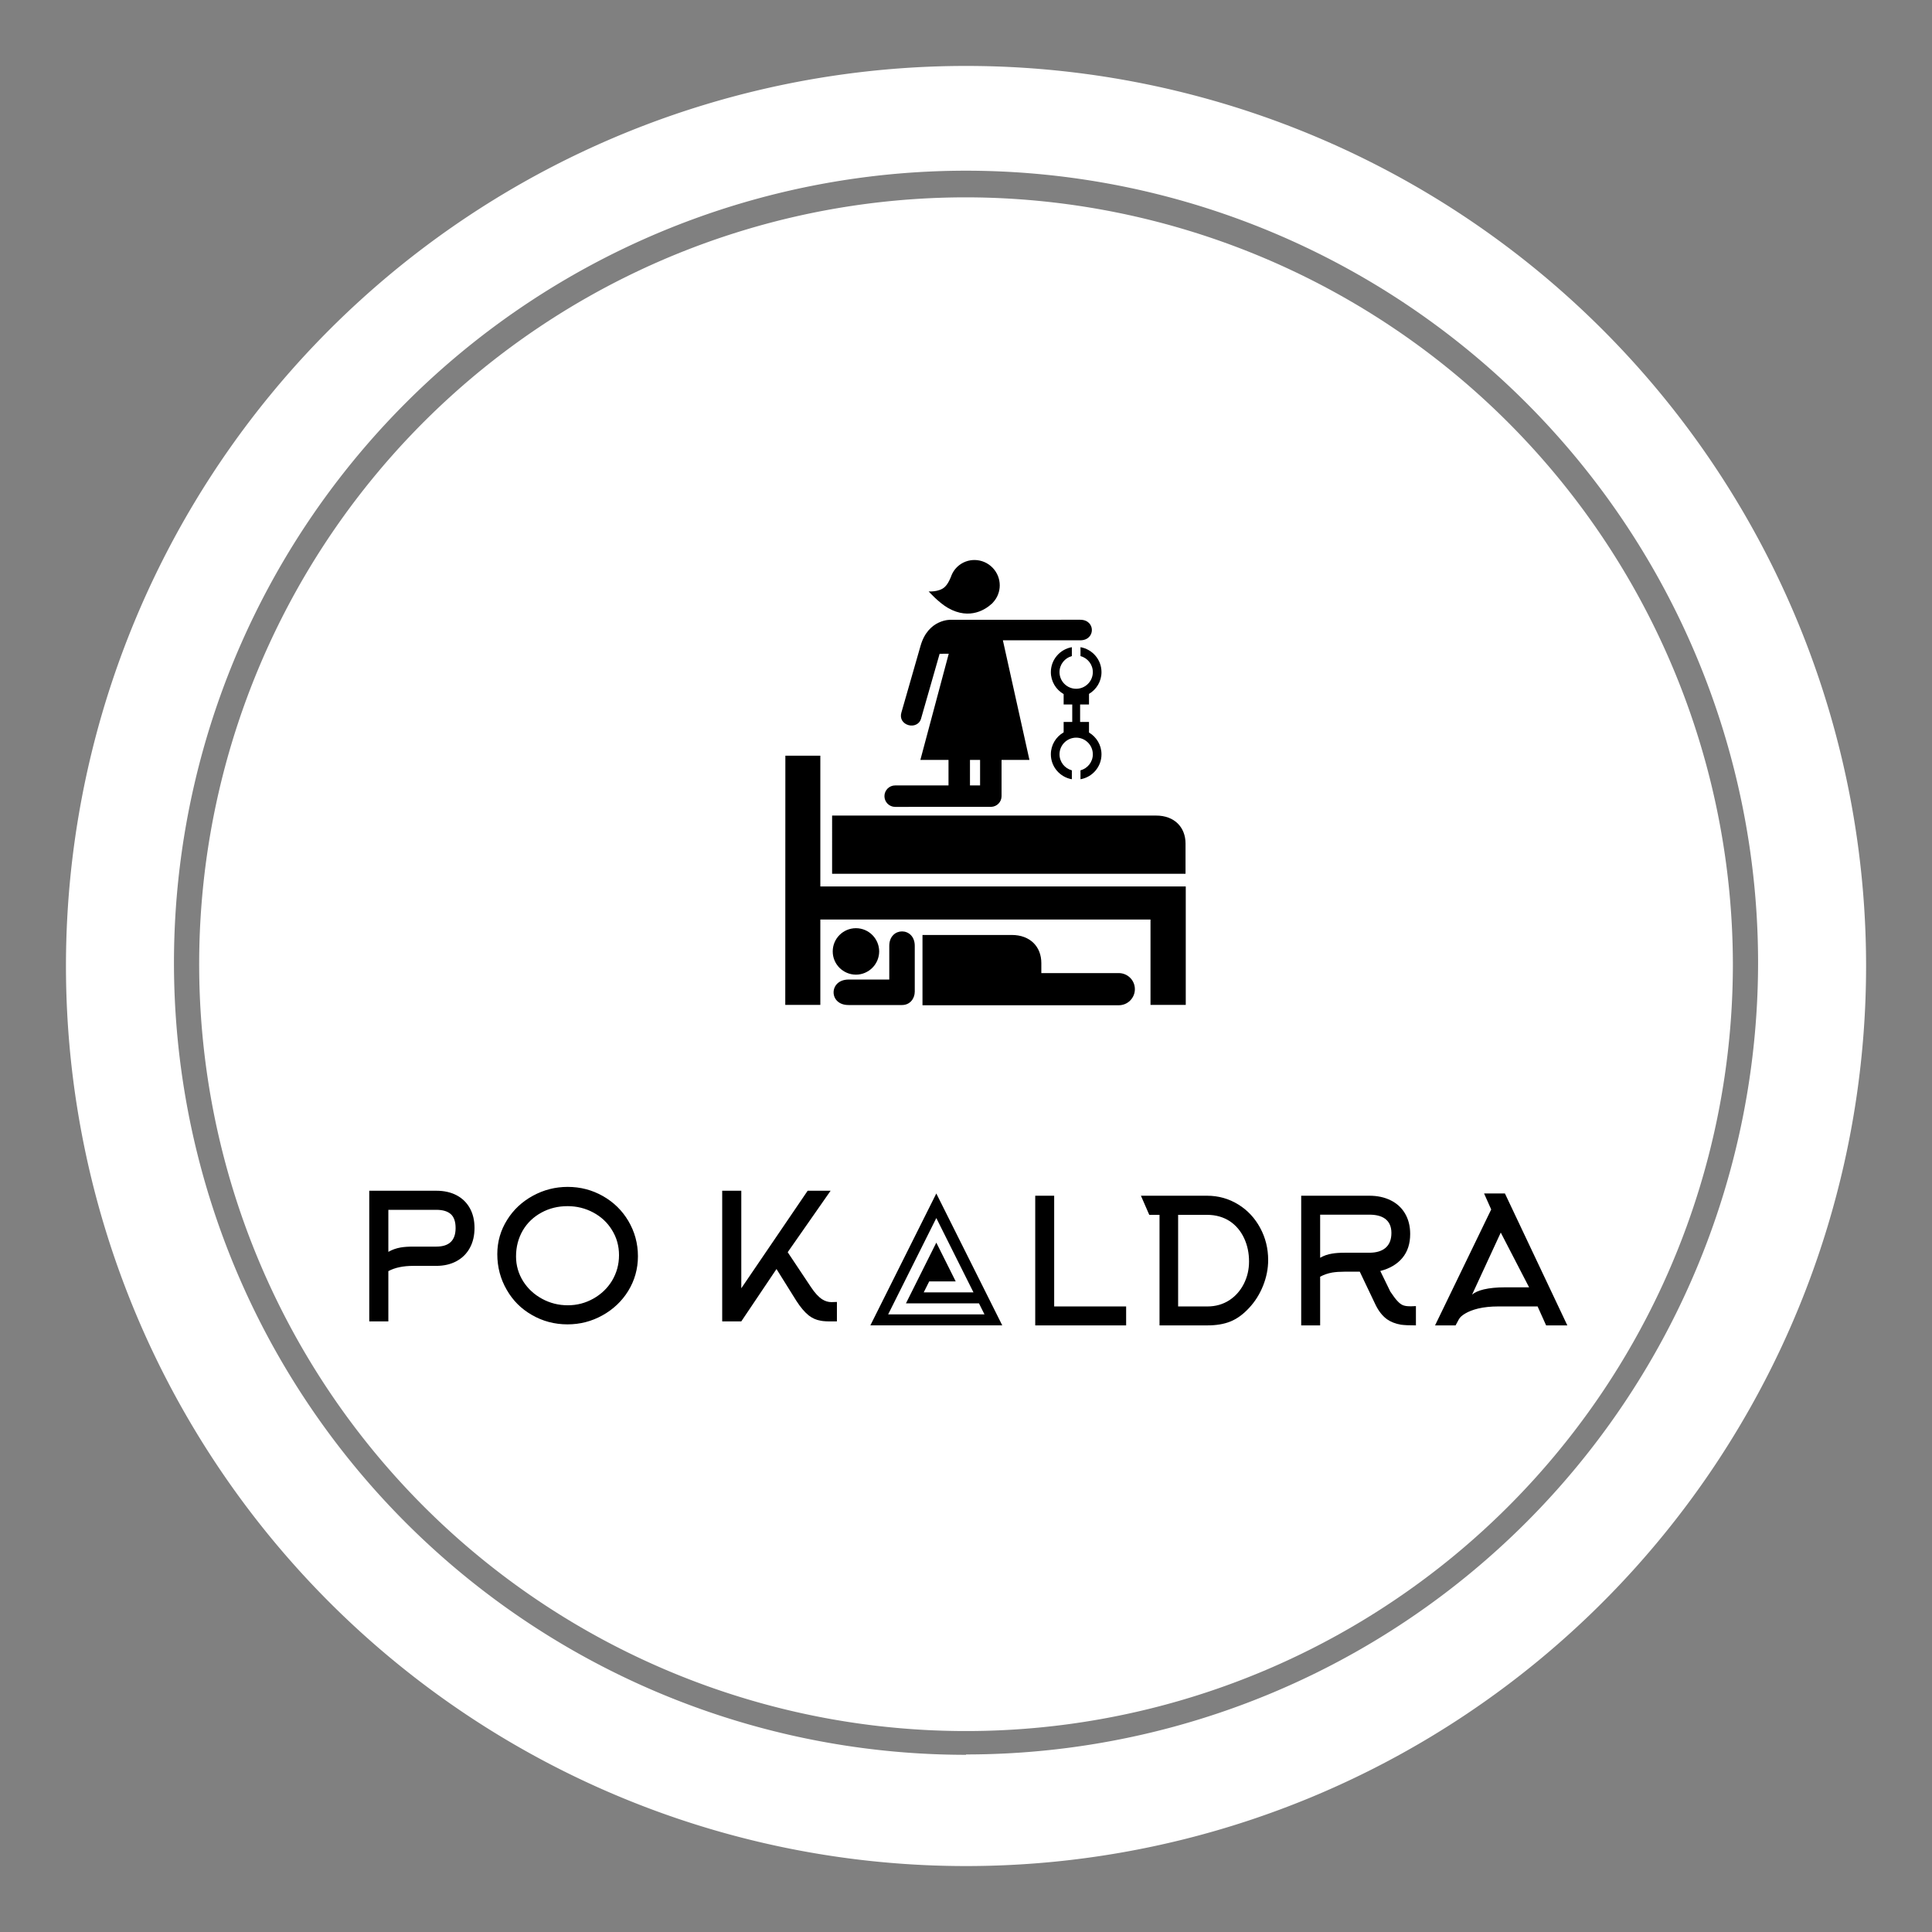 
        <svg xmlns="http://www.w3.org/2000/svg" xmlns:xlink="http://www.w3.org/1999/xlink" version="1.1" width="3219.78" height="3219.78" viewBox="0 0 3219.78 3219.78">
			
			<rect x="0" y="0" width="3219.78" height="3219.78" fill="#808080" stroke="none"/>
			
			<g transform="scale(10.989) translate(10, 10)">
				<defs id="SvgjsDefs1072"/><g id="SvgjsG1073" featureKey="rootContainer" transform="matrix(5.46,0,0,5.46,0.277,0)" fill="#fff"><path xmlns="http://www.w3.org/2000/svg" d="M24.95 0a25 25 0 1 0 25 25 25 25 0 0 0-25-25zm0 46.91a22 22 0 1 1 22-22 22 22 0 0 1-22 21.99z"/><path xmlns="http://www.w3.org/2000/svg" d="M24.95 3.65a21.3 21.3 0 1 0 21.3 21.3 21.33 21.33 0 0 0-21.3-21.3z"/></g><g id="SvgjsG1074" featureKey="symbolFeature-0" transform="matrix(0.676,0,0,0.676,339.222,-98.199)" fill="#000000"><g xmlns="http://www.w3.org/2000/svg"><path d="M-317.097,342.66v7.568h-9.163c-4.434,0.031-4.441,5.724,0,5.715h12.021c1.755,0.009,2.855-1.411,2.859-3.003v-10.28   C-311.383,338.351-317.09,338.351-317.097,342.66L-317.097,342.66z"/><path d="M-324.573,349.13c2.868-0.011,5.198-2.336,5.211-5.213c-0.013-2.876-2.344-5.206-5.211-5.211   c-2.883,0.005-5.212,2.335-5.209,5.211C-329.787,346.794-327.456,349.119-324.573,349.13L-324.573,349.13z"/><path d="M-265.598,348.781l-17.386,0.002v-2.245c0.007-3.626-2.461-6.322-6.662-6.312h-20V356l44.037-0.007   c1.99,0.003,3.606-1.606,3.611-3.602C-261.996,350.398-263.608,348.786-265.598,348.781z"/><polygon points="-332.564,329.345 -332.564,300.002 -340.41,300.002 -340.429,355.918 -332.564,355.918 -332.564,336.76    -258.492,336.76 -258.492,355.918 -250.583,355.918 -250.583,329.345  "/><path d="M-293.827,265.632L-293.827,265.632l-0.011,0.011c-0.063,0.067-0.112,0.139-0.177,0.208   c-0.051,0.05-0.108,0.077-0.164,0.126c-1.095,1.013-4.747,3.745-9.75,0.882c-2.12-1.222-4.332-3.705-4.332-3.705   s2.243,0.185,3.545-0.935c0.88-0.754,1.463-2.339,1.568-2.646c0.282-0.7,0.708-1.355,1.281-1.91c2.24-2.15,5.806-2.059,7.968,0.197   C-291.794,260.059-291.796,263.458-293.827,265.632z"/><path d="M-329.922,313.439h72.659c4.181-0.011,6.637,2.672,6.629,6.282v6.78h-79.288V313.439L-329.922,313.439z"/><path d="M-274.259,269.51l-29.068,0.007c0,0-5.022-0.188-6.744,5.81l-4.308,15.001c-0.414,1.397,0.37,2.472,1.593,2.822   c1.223,0.354,2.475-0.263,2.797-1.386l4.189-14.622l2.042-0.005l-6.365,23.819h6.314v5.723h-11.969   c-1.325,0-2.404,1.077-2.404,2.409c0,1.326,1.079,2.404,2.404,2.404l21.559-0.007c1.282-0.055,2.311-1.1,2.311-2.396v-8.134h6.255   l-5.958-26.834h17.352C-270.771,274.123-270.771,269.51-274.259,269.51z M-296.725,306.68h-2.268v-5.723h2.268V306.68z"/><path d="M-272.291,294.81v-2.372h-1.993v-3.923h1.993v-2.372c1.674-0.989,2.803-2.807,2.803-4.889c0-2.8-2.04-5.127-4.71-5.59   v1.995c1.59,0.431,2.768,1.872,2.768,3.595c0,2.062-1.676,3.74-3.737,3.74s-3.739-1.678-3.739-3.74   c0-1.723,1.179-3.164,2.769-3.595v-1.995c-2.67,0.462-4.71,2.79-4.71,5.59c0,2.108,1.157,3.948,2.868,4.929v2.332h1.93v3.923h-1.93   v2.333c-1.711,0.979-2.868,2.819-2.868,4.928c0,2.801,2.04,5.127,4.71,5.591v-1.996c-1.59-0.431-2.769-1.872-2.769-3.596   c0-2.062,1.678-3.739,3.739-3.739s3.737,1.677,3.737,3.739c0,1.725-1.178,3.165-2.768,3.596v1.996   c2.67-0.464,4.71-2.791,4.71-5.591C-269.488,297.618-270.617,295.8-272.291,294.81z"/></g></g><g id="SvgjsG1075" featureKey="nameLeftFeature-0" transform="matrix(0.664,0,0,0.664,43.079,163.837)" fill="#000000"><path d="M14.44 22.92 l5.28 0 q4.4 0 4.4 -4.24 q0 -2.2 -1.1 -3.18 t-3.3 -0.98 l-10.96 0 l0 9.6 q1.24 -0.72 2.8 -1 q1.16 -0.2 2.88 -0.2 z M8.76 40 l-4.36 0 l0 -29.84 l15.32 0 q2.64 0 4.6 1.02 t3.04 2.94 t1.08 4.54 t-1.08 4.58 t-3.06 3.02 t-4.58 1.06 l-5.28 0 q-3.44 0 -5.68 1.2 l0 11.48 z M61.444 24.88 q0 -3.2 -1.64 -5.8 q-1.56 -2.52 -4.26 -3.96 t-5.86 -1.44 q-3.28 0 -5.98 1.48 t-4.22 4.04 q-1.56 2.68 -1.56 5.96 q0 3.12 1.68 5.76 q1.6 2.48 4.3 3.94 t5.84 1.46 t5.84 -1.52 t4.26 -4.08 q1.6 -2.68 1.6 -5.84 z M65.764 25.12 q0 4.32 -2.24 7.96 q-2.16 3.48 -5.86 5.54 t-7.98 2.06 q-4.44 0 -8.16 -2.16 q-3.64 -2.08 -5.72 -5.72 q-2.16 -3.72 -2.16 -8.16 q0 -4.28 2.28 -7.88 q2.16 -3.44 5.86 -5.46 t7.94 -2.02 q4.36 0 8.08 2.12 q3.64 2.08 5.76 5.64 q2.2 3.72 2.2 8.08 z M97.412 28.04 l-8.04 11.96 l-4.36 0 l0 -29.84 l4.36 0 l0 22.28 l15.16 -22.28 l5.24 0 l-9.8 14.04 l5.36 8.04 q1.28 1.92 2.52 2.72 q1 0.64 2.12 0.64 l1.24 -0.04 l0 4.44 l-0.8 0 q-2 0.04 -2.92 -0.16 q-1.48 -0.24 -2.72 -1.2 q-1.4 -1.12 -2.84 -3.36 z"/></g><g id="SvgjsG1076" featureKey="inlineSymbolFeature-0" transform="matrix(0.25,0,0,0.25,119.498,168.498)" fill="#000000"><path xmlns="http://www.w3.org/2000/svg" d="M50,10L10,90h80L50,10z M50,24.909L72.546,70H42.36l3.333-6.667h16.064L50,39.814L31.575,76.667h44.304l3.333,6.666H20.788  L50,24.909z"/></g><g id="SvgjsG1077" featureKey="nameRightFeature-0" transform="matrix(0.659,0,0,0.659,144.1,164.644)" fill="#000000"><path d="M25.32 40 l-20.92 0 l0 -29.84 l4.36 0 l0 25.48 l16.56 0 l0 4.36 z M37.284 14.56 l0 21.08 l6.76 0 q2.8 0 5.04 -1.44 q2.12 -1.4 3.32 -3.76 t1.2 -5.16 q0 -2.92 -1.14 -5.36 t-3.26 -3.88 q-2.28 -1.48 -5.24 -1.48 l-6.68 0 z M30.644 14.56 l-1.92 -4.4 l15.2 0 q3.96 0 7.24 2.04 q3.16 1.96 5 5.36 t1.84 7.4 q0 3 -1.18 5.94 t-3.26 5.14 q-2 2.16 -4.28 3.08 q-2.2 0.88 -5.24 0.88 l-11.04 0 l0 -25.44 l-2.36 0 z M69.968 14.52 l0 9.92 q1.24 -0.72 2.76 -0.96 q1.12 -0.2 2.88 -0.2 l5.68 0 q2.36 0 3.68 -1.08 q1.4 -1.16 1.4 -3.48 q0 -2.2 -1.48 -3.28 q-1.28 -0.92 -3.6 -0.92 l-11.32 0 z M82.728 35.28 l-3.64 -7.64 l-3.48 0 q-1.64 0 -2.88 0.2 q-1.52 0.28 -2.76 0.96 l0 11.2 l-4.36 0 l0 -29.84 l15.68 0 q2.76 0 4.88 1.04 t3.28 2.96 q1.24 2.04 1.24 4.8 q0 3.36 -1.8 5.52 t-5.08 3 l2.32 4.76 q1 1.48 1.56 2.08 q0.68 0.76 1.3 1.02 t1.62 0.26 l0.44 0 l0.96 -0.04 l0 4.44 q-2.32 0 -3.44 -0.16 q-1.88 -0.32 -3.2 -1.24 q-1.56 -1.12 -2.64 -3.32 z M109.332 13.32 l-1.64 -3.68 l4.8 0 l14.36 30.36 l-4.88 0 l-1.96 -4.36 l-9.08 0 q-2.56 0 -4.6 0.48 q-1.8 0.44 -3 1.16 q-1.08 0.64 -1.44 1.32 l-0.76 1.4 l-4.72 0 z M112.532 31.24 l5.52 0 l-6.52 -12.6 l-6.6 14.28 q0.88 -0.76 2.68 -1.2 q2.04 -0.48 4.92 -0.48 z"/></g>
			</g>
		</svg>
	